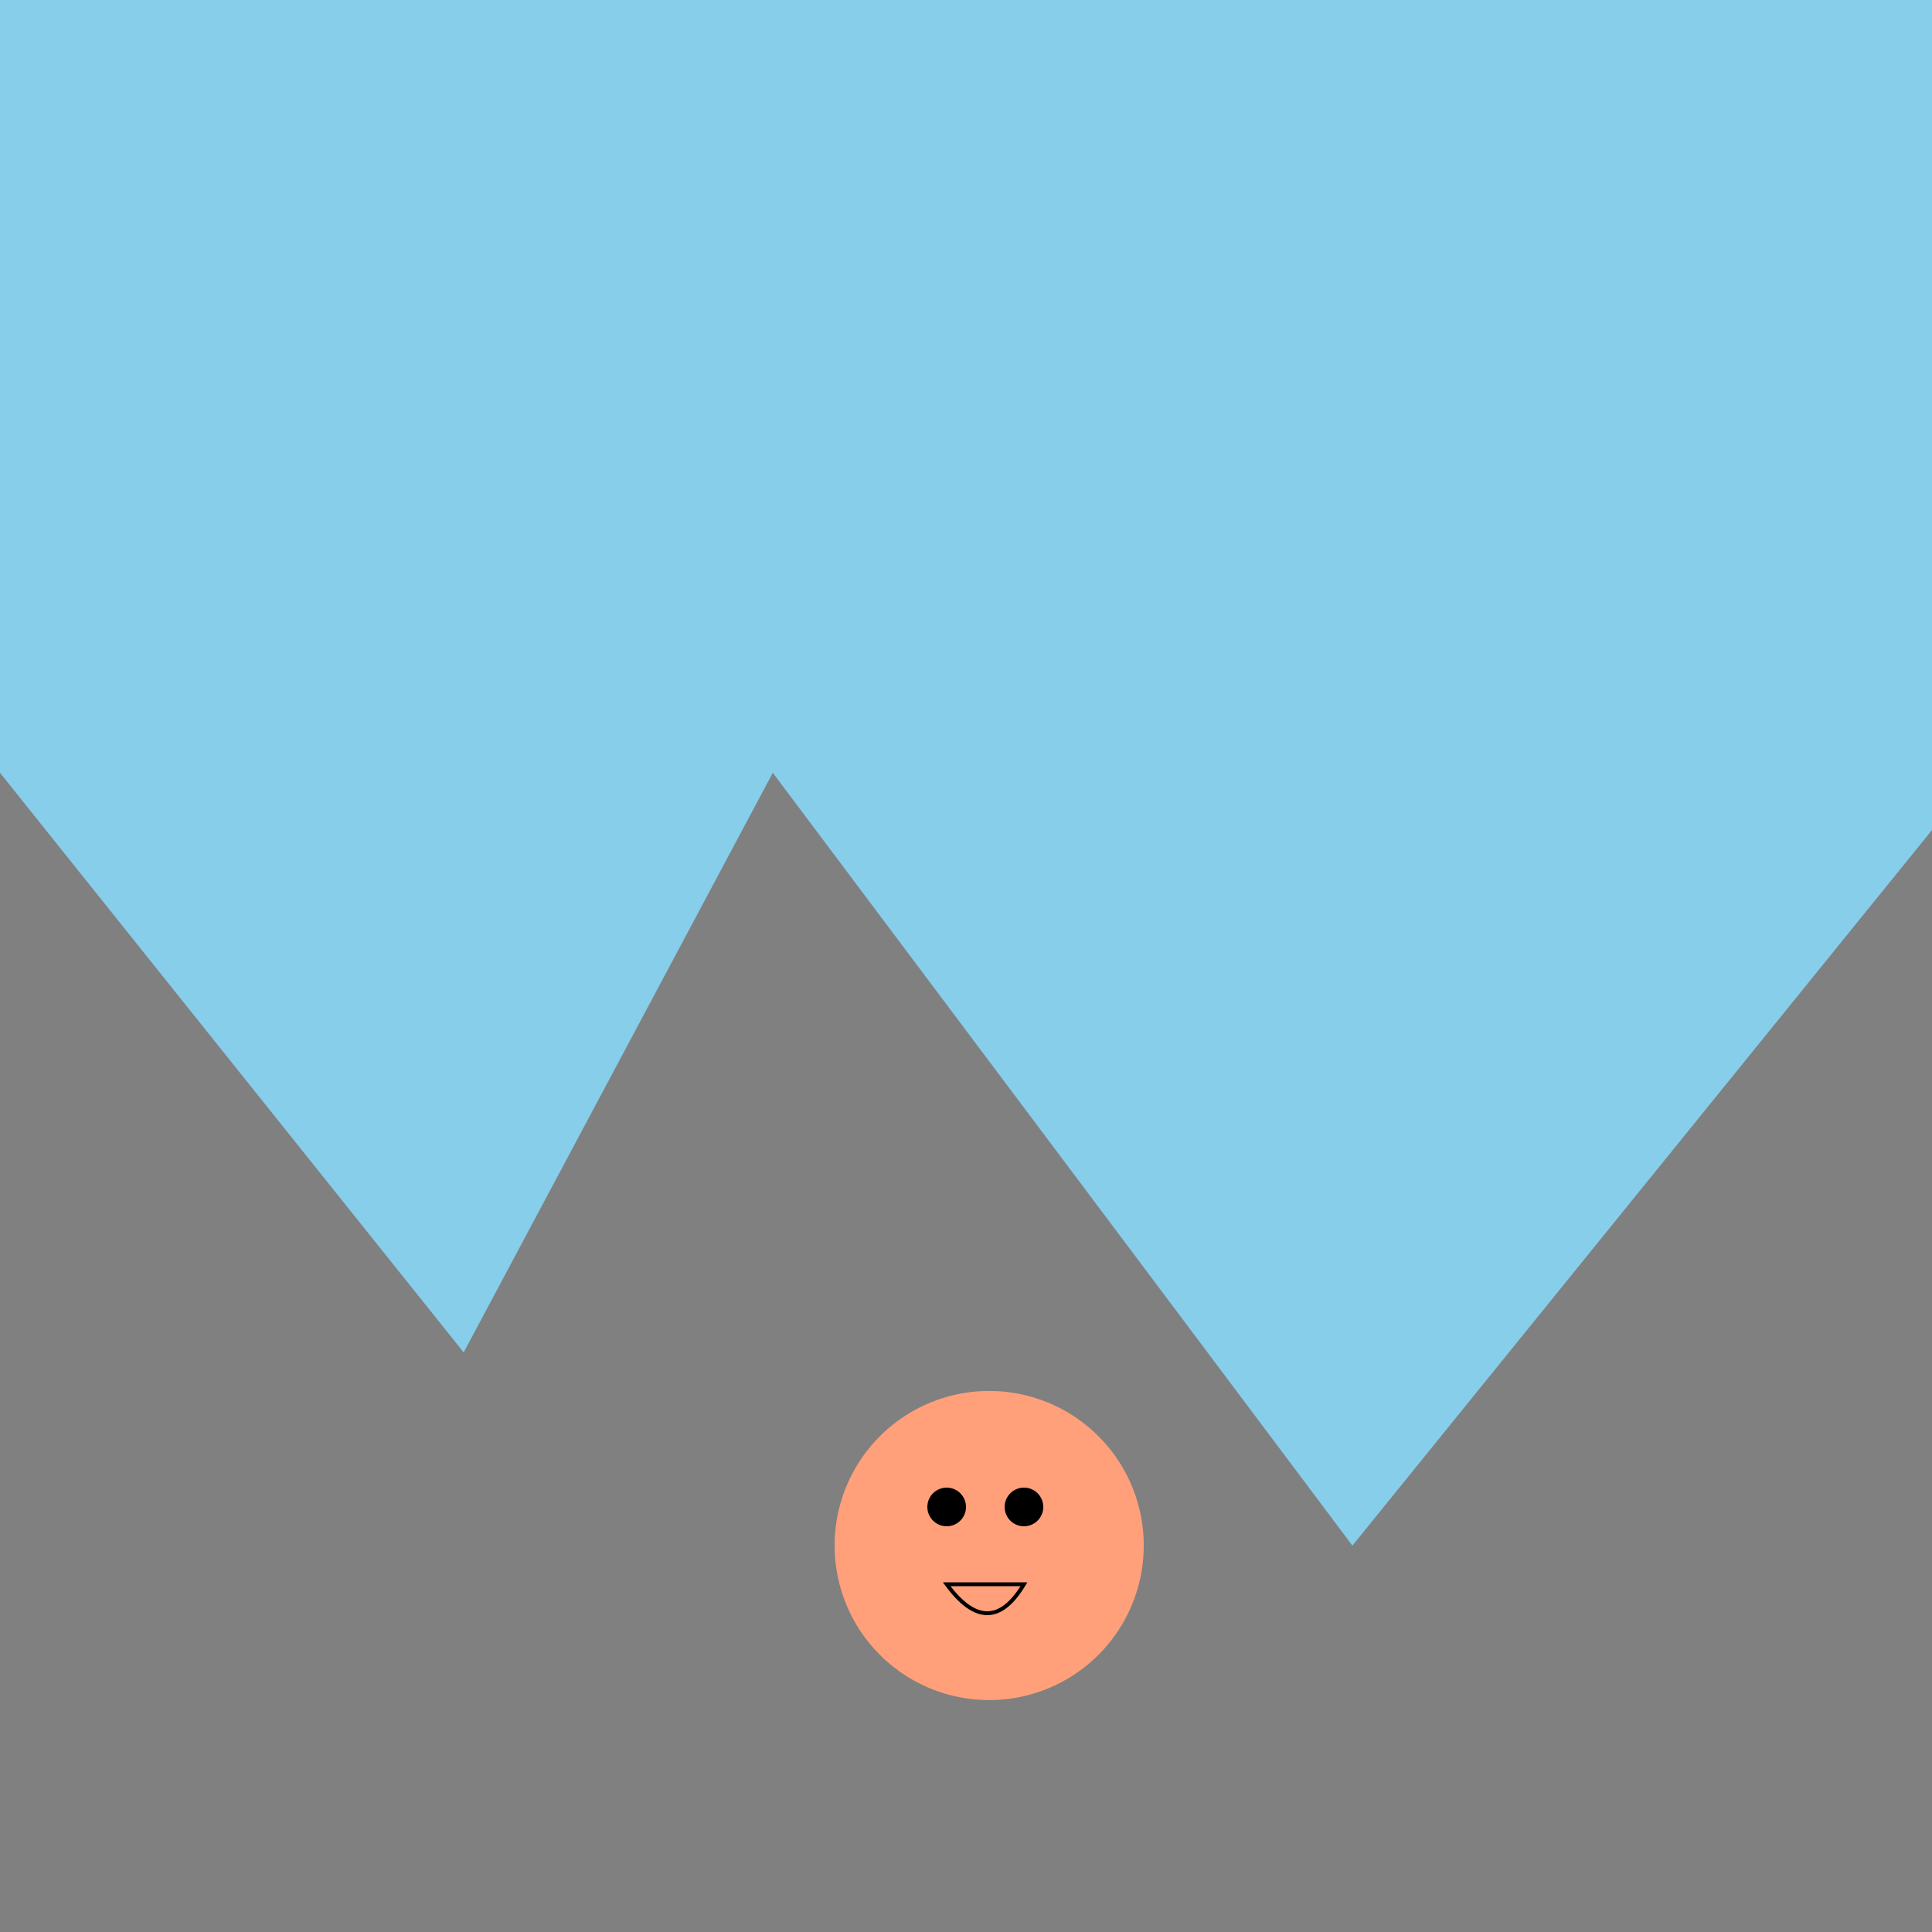 <!--

Generated by DrawGPT.
Free, open source, AI generated images in SVG, PNG, and HTML Canvas format.
https://drawgpt.ai

Created: 2023-09-27T02:37:54.383Z
Link: https://drawgpt.ai/prompt/83520/

-->
<svg xmlns="http://www.w3.org/2000/svg" xmlns:xlink="http://www.w3.org/1999/xlink" width="500" height="500"><defs/><g><rect fill="#87CEEB" stroke="none" x="0" y="0" width="512" height="512"/><path fill="#808080" stroke="none" paint-order="stroke fill markers" d=" M 0 200 L 120 350 L 200 200 L 350 400 L 512 200 L 512 512 L 0 512 Z"/><path fill="#FFA07A" stroke="none" paint-order="stroke fill markers" d=" M 296 400 A 40 40 0 1 1 296 399.96 Z"/><path fill="#000000" stroke="none" paint-order="stroke fill markers" d=" M 250 390 A 5 5 0 1 1 250 389.995 L 270 390 A 5 5 0 1 1 270 389.995 Z"/><path fill="none" stroke="#000000" paint-order="fill stroke markers" d=" M 245 410 Q 256 425 265 410 Z" stroke-miterlimit="10" stroke-dasharray=""/></g></svg>